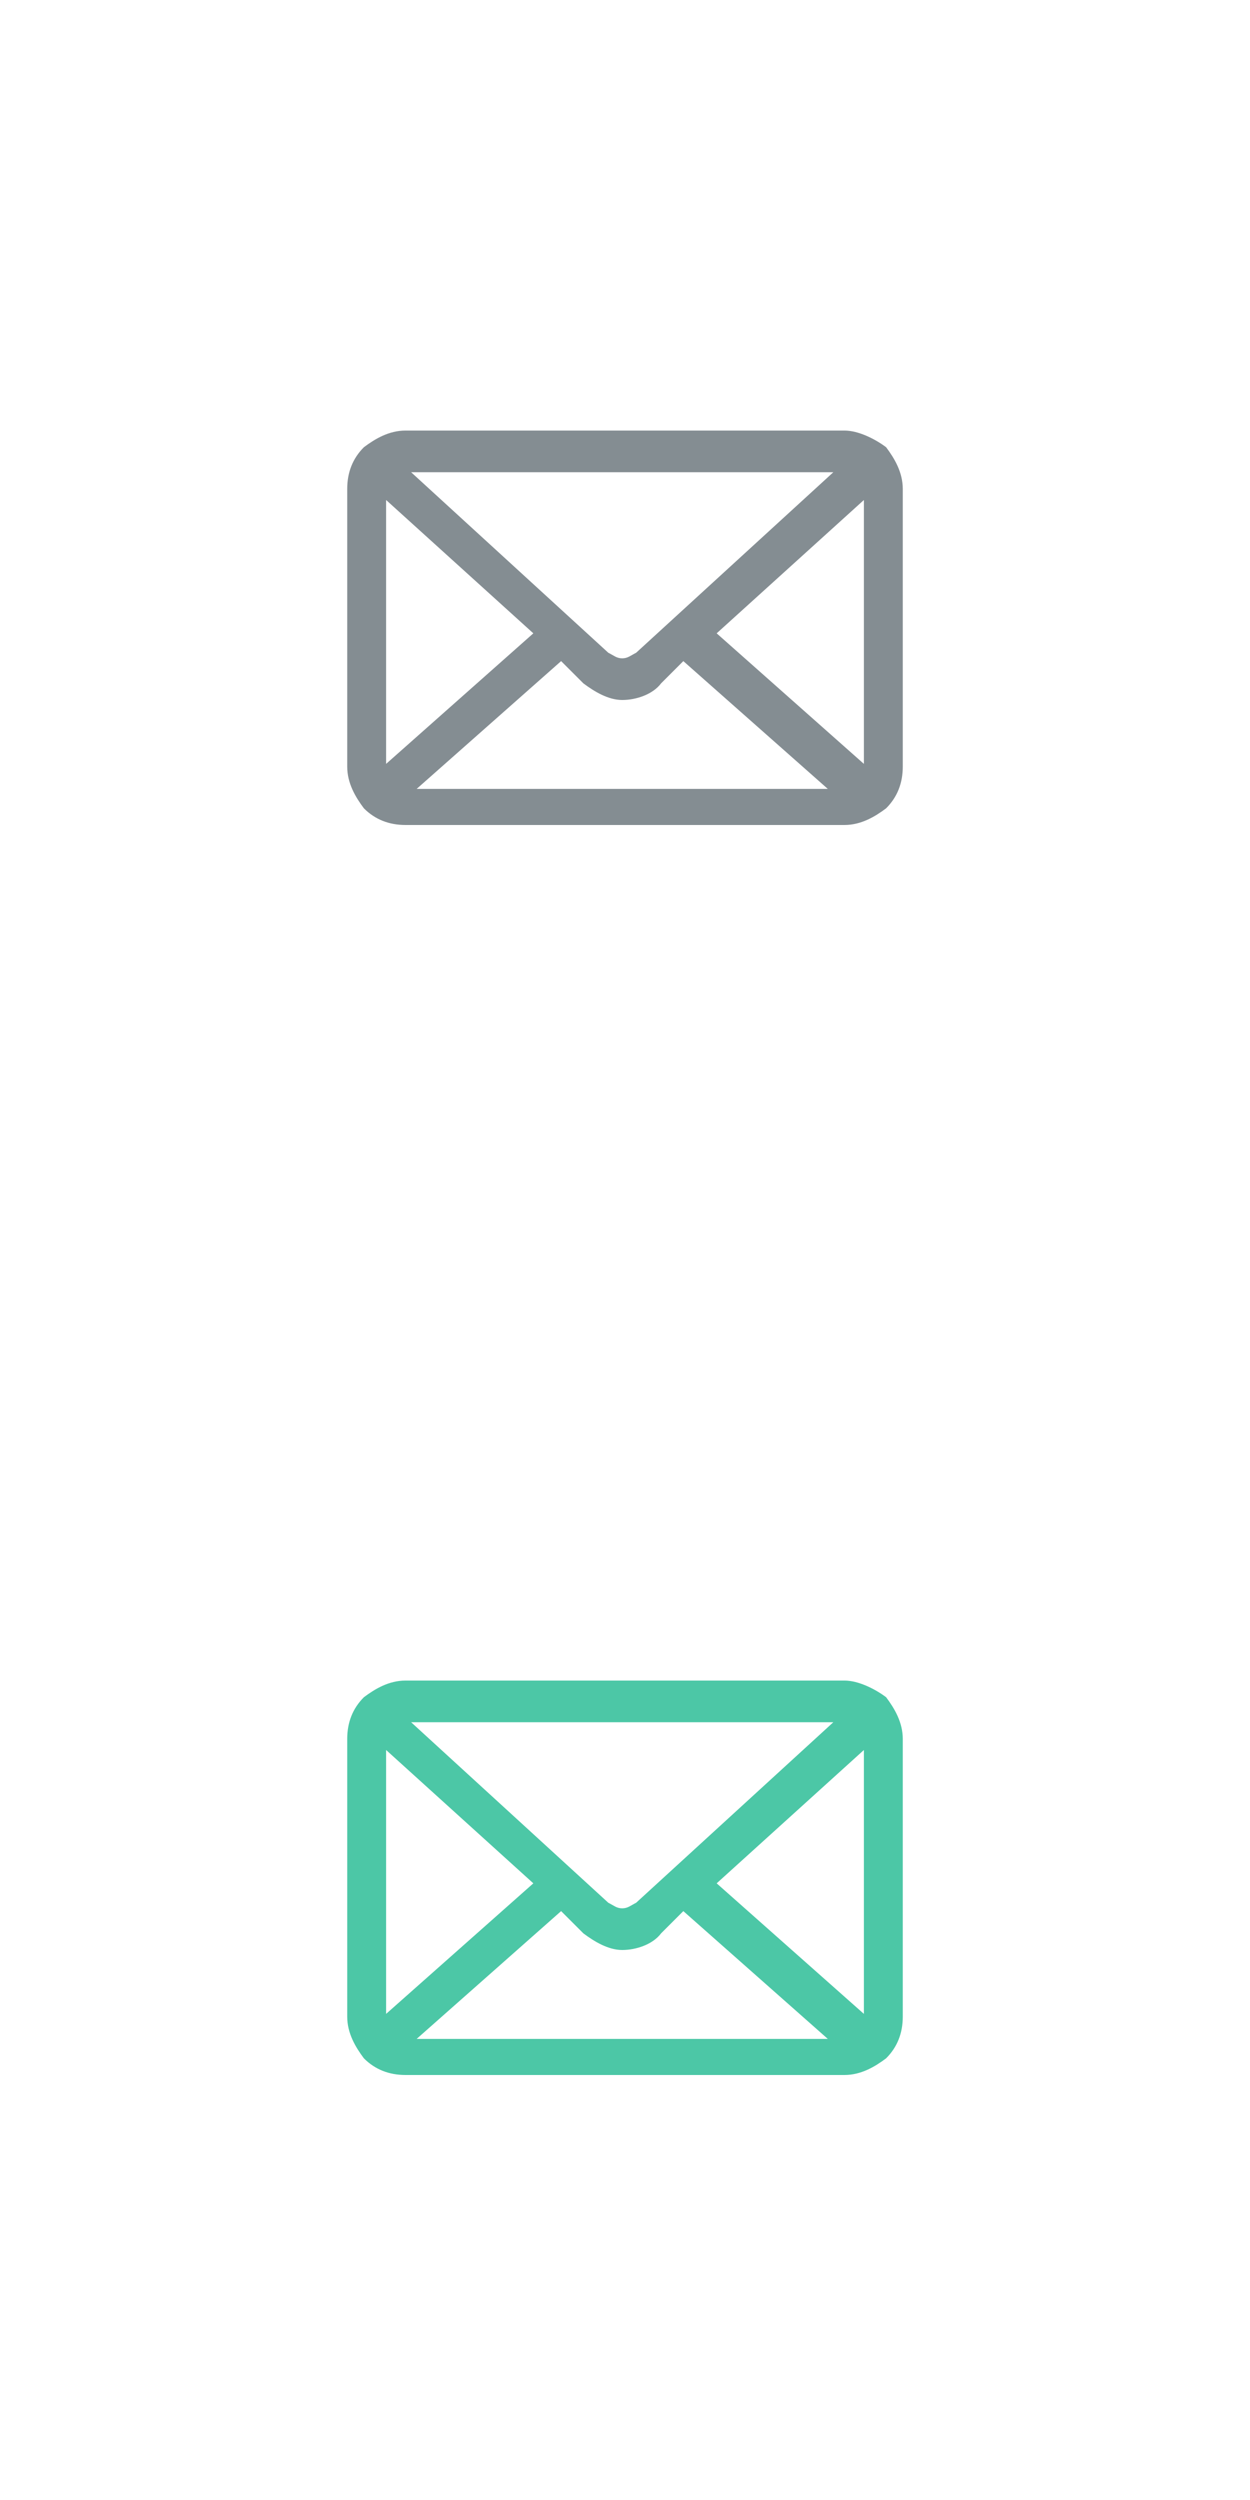 <?xml version="1.0" encoding="utf-8"?>
<!-- Generator: Adobe Illustrator 25.4.1, SVG Export Plug-In . SVG Version: 6.00 Build 0)  -->
<svg version="1.1" id="Layer_1" xmlns="http://www.w3.org/2000/svg" xmlns:xlink="http://www.w3.org/1999/xlink" x="0px" y="0px"
	 viewBox="0 0 45 90" style="enable-background:new 0 0 45 90;" xml:space="preserve">
<style type="text/css">
	.st0{fill:#515D64;fill-opacity:0.7;}
	.st1{fill:#00B081;fill-opacity:0.7;}
</style>
<path class="st0" d="M30.4,15.5H14.6c-0.6,0-1.1,0.3-1.5,0.6c-0.4,0.4-0.6,0.9-0.6,1.5v10c0,0.6,0.3,1.1,0.6,1.5
	c0.4,0.4,0.9,0.6,1.5,0.6h15.8c0.6,0,1.1-0.3,1.5-0.6c0.4-0.4,0.6-0.9,0.6-1.5v-10c0-0.6-0.3-1.1-0.6-1.5
	C31.5,15.8,30.9,15.5,30.4,15.5 M30,17l-7.1,6.5l0,0c-0.2,0.1-0.3,0.2-0.5,0.2c-0.2,0-0.3-0.1-0.5-0.2L14.8,17C14.8,17,30,17,30,17z
	 M13.9,27.5V18l5.3,4.8L13.9,27.5z M15,28.4l5.2-4.6l0.8,0.8c0.4,0.3,0.9,0.6,1.4,0.6c0.5,0,1.1-0.2,1.4-0.6l0.8-0.8l5.2,4.6H15z
	 M31.1,27.5l-5.3-4.7l5.3-4.8V27.5z"/>
<path class="st1" d="M30.4,60.5H14.6c-0.6,0-1.1,0.3-1.5,0.6c-0.4,0.4-0.6,0.9-0.6,1.5v10c0,0.6,0.3,1.1,0.6,1.5
	c0.4,0.4,0.9,0.6,1.5,0.6h15.8c0.6,0,1.1-0.3,1.5-0.6c0.4-0.4,0.6-0.9,0.6-1.5v-10c0-0.6-0.3-1.1-0.6-1.5
	C31.5,60.8,30.9,60.5,30.4,60.5 M30,62l-7.1,6.5l0,0c-0.2,0.1-0.3,0.2-0.5,0.2c-0.2,0-0.3-0.1-0.5-0.2L14.8,62C14.8,62,30,62,30,62z
	 M13.9,72.5V63l5.3,4.8L13.9,72.5z M15,73.4l5.2-4.6l0.8,0.8c0.4,0.3,0.9,0.6,1.4,0.6c0.5,0,1.1-0.2,1.4-0.6l0.8-0.8l5.2,4.6H15z
	 M31.1,72.5l-5.3-4.7l5.3-4.8V72.5z"/>
</svg>
